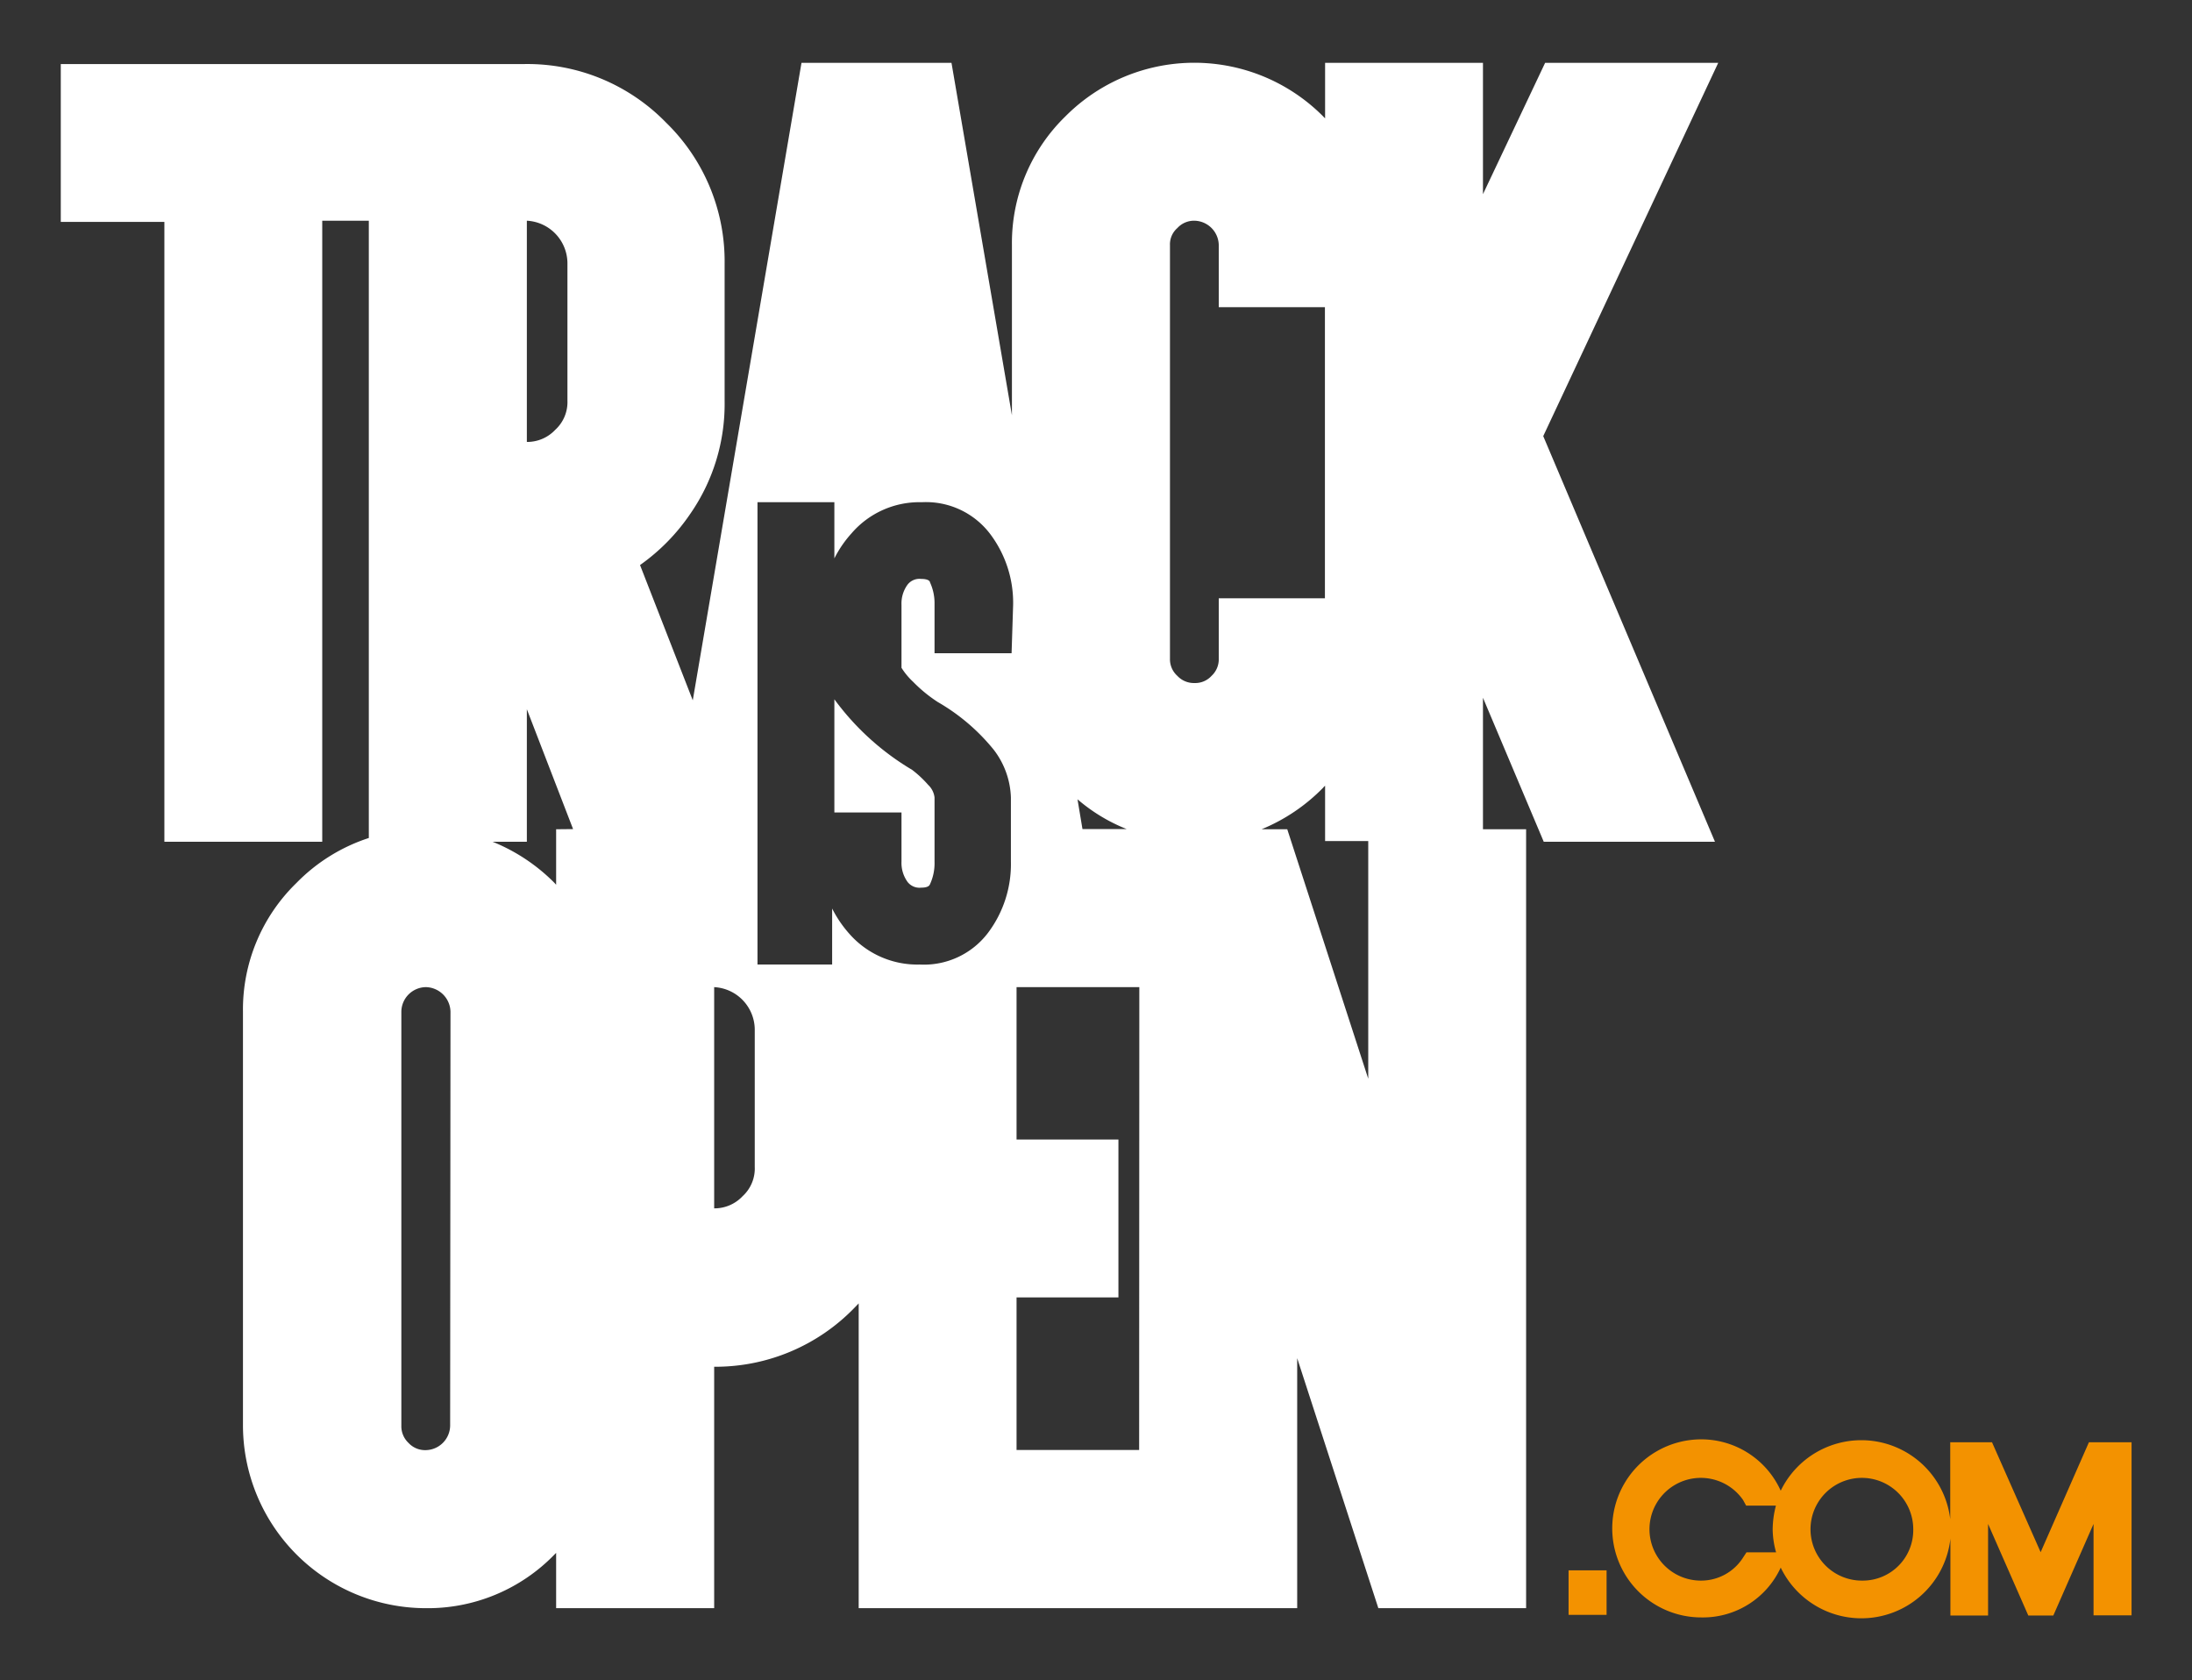 <svg xmlns="http://www.w3.org/2000/svg" viewBox="0 0 128.02 98.14"><rect x="0" y="0" width="128.02" height="98.14" fill="#333333" stroke="none"/><defs><style>.cls-1{fill:#fff;}.cls-2{fill:#f39200;}</style></defs><title>trackisopen_newlogo-grd</title><g id="visuel_BONNET-V1"><path class="cls-1" d="M100.35,3.67H90.24l-3.63,7.67V3.67H77.39V6.91a1.14,1.14,0,0,1-.11-.11,10.61,10.61,0,0,0-15.06,0,10.32,10.32,0,0,0-3.12,7.51v9.94L55.57,3.67H46.81L40.46,40.9,37.38,33a11.7,11.7,0,0,0,2.94-3,11.26,11.26,0,0,0,2-6.59v-8a11.3,11.3,0,0,0-3.42-8.25,11.3,11.3,0,0,0-8.25-3.42H3.55v9.22H9.6V49.16h9.22V12.89h2.72V48.94a10.41,10.41,0,0,0-4.23,2.63,10.3,10.3,0,0,0-3.12,7.51V83.24A10.69,10.69,0,0,0,24.86,93.92a10.3,10.3,0,0,0,7.51-3.12l.11-.11v3.23h9.23V79.82a11.29,11.29,0,0,0,8.17-3.42l.27-.28v17.8H75.76V79.32l4.74,14.6h8.63V48.43H86.61V40.75l3.55,8.41h10L90.13,25.47ZM30.77,12.89a2.5,2.5,0,0,1,2.37,2.45v8.05a2.19,2.19,0,0,1-.71,1.71,2.25,2.25,0,0,1-1.66.71ZM26.29,83.24a1.45,1.45,0,0,1-1.43,1.45,1.32,1.32,0,0,1-1-.42,1.34,1.34,0,0,1-.42-1V59.08a1.45,1.45,0,0,1,1.44-1.43,1.47,1.47,0,0,1,1.43,1.43Zm6.19-34.81v3.24l-.1-.11a10.76,10.76,0,0,0-3.61-2.4h2V41.42l2.7,7Zm11.6,19.72a2.19,2.19,0,0,1-.71,1.71,2.25,2.25,0,0,1-1.66.71V57.65a2.5,2.5,0,0,1,2.37,2.45Zm15-30H54.58V35.28A2.9,2.9,0,0,0,54.31,34c0-.06-.1-.19-.51-.19a.88.88,0,0,0-.8.34,1.87,1.87,0,0,0-.35,1.17V39a4.07,4.07,0,0,0,.68.82A8.37,8.37,0,0,0,54.77,41h0a11.71,11.71,0,0,1,3.27,2.79,4.82,4.82,0,0,1,1,2.78v3.75a6.67,6.67,0,0,1-1.33,4.15,4.69,4.69,0,0,1-4,1.86,5.28,5.28,0,0,1-4.11-1.8,6.88,6.88,0,0,1-1-1.47v3.27H44.24v-27h4.49v3.28a6.58,6.58,0,0,1,1-1.46,5.23,5.23,0,0,1,4.11-1.82,4.7,4.7,0,0,1,4,1.87,6.67,6.67,0,0,1,1.33,4.13Zm6.74,10.27h-2.6l-.29-1.74A10.13,10.13,0,0,0,65.83,48.43Zm.71,36.26H59.37V75.77h5.95V66.55H59.37v-8.9h7.17Zm4.65-46.21a1.32,1.32,0,0,1-.42,1,1.29,1.29,0,0,1-1,.42,1.32,1.32,0,0,1-1-.42,1.3,1.3,0,0,1-.43-1V14.32a1.26,1.26,0,0,1,.43-1,1.32,1.32,0,0,1,1-.43,1.45,1.45,0,0,1,1.42,1.43v3.62h6.2v17h-6.2ZM79.91,63,75.18,48.43h-1.5A10.74,10.74,0,0,0,77.28,46a.57.57,0,0,1,.11-.11v3.23h2.52Z"/><path class="cls-1" d="M48.73,40.84v6.61h3.92v2.87A1.9,1.9,0,0,0,53,51.5a.88.88,0,0,0,.8.34c.41,0,.48-.13.51-.19a2.92,2.92,0,0,0,.27-1.33V46.57a1.2,1.2,0,0,0-.37-.73,6.42,6.42,0,0,0-.94-.88A15.3,15.3,0,0,1,48.73,40.84Z"/><rect class="cls-2" x="91.61" y="91.71" width="2.22" height="2.6"/><path class="cls-2" d="M122,84.23l-2.82,6.42-2.84-6.42h-2.44v4.49A5.23,5.23,0,0,0,104,87.06l0,0a5.09,5.09,0,0,0-4.64-3,5.2,5.2,0,1,0,0,10.4A5,5,0,0,0,104,91.55l0,0a5.23,5.23,0,0,0,9.91-1.69v4.49h2.2V89l2.35,5.35h1.46L122.27,89l0,5.34h2.22V84.23Zm-13.26,8.08a3,3,0,1,1,3-3A2.95,2.95,0,0,1,108.77,92.31ZM102,90.66l-.19.29h0a2.9,2.9,0,0,1-2.45,1.36,3,3,0,1,1,2.44-4.71l.18.33h1.74a5.61,5.61,0,0,0-.19,1.38,5.07,5.07,0,0,0,.2,1.35Z"/></g></svg>